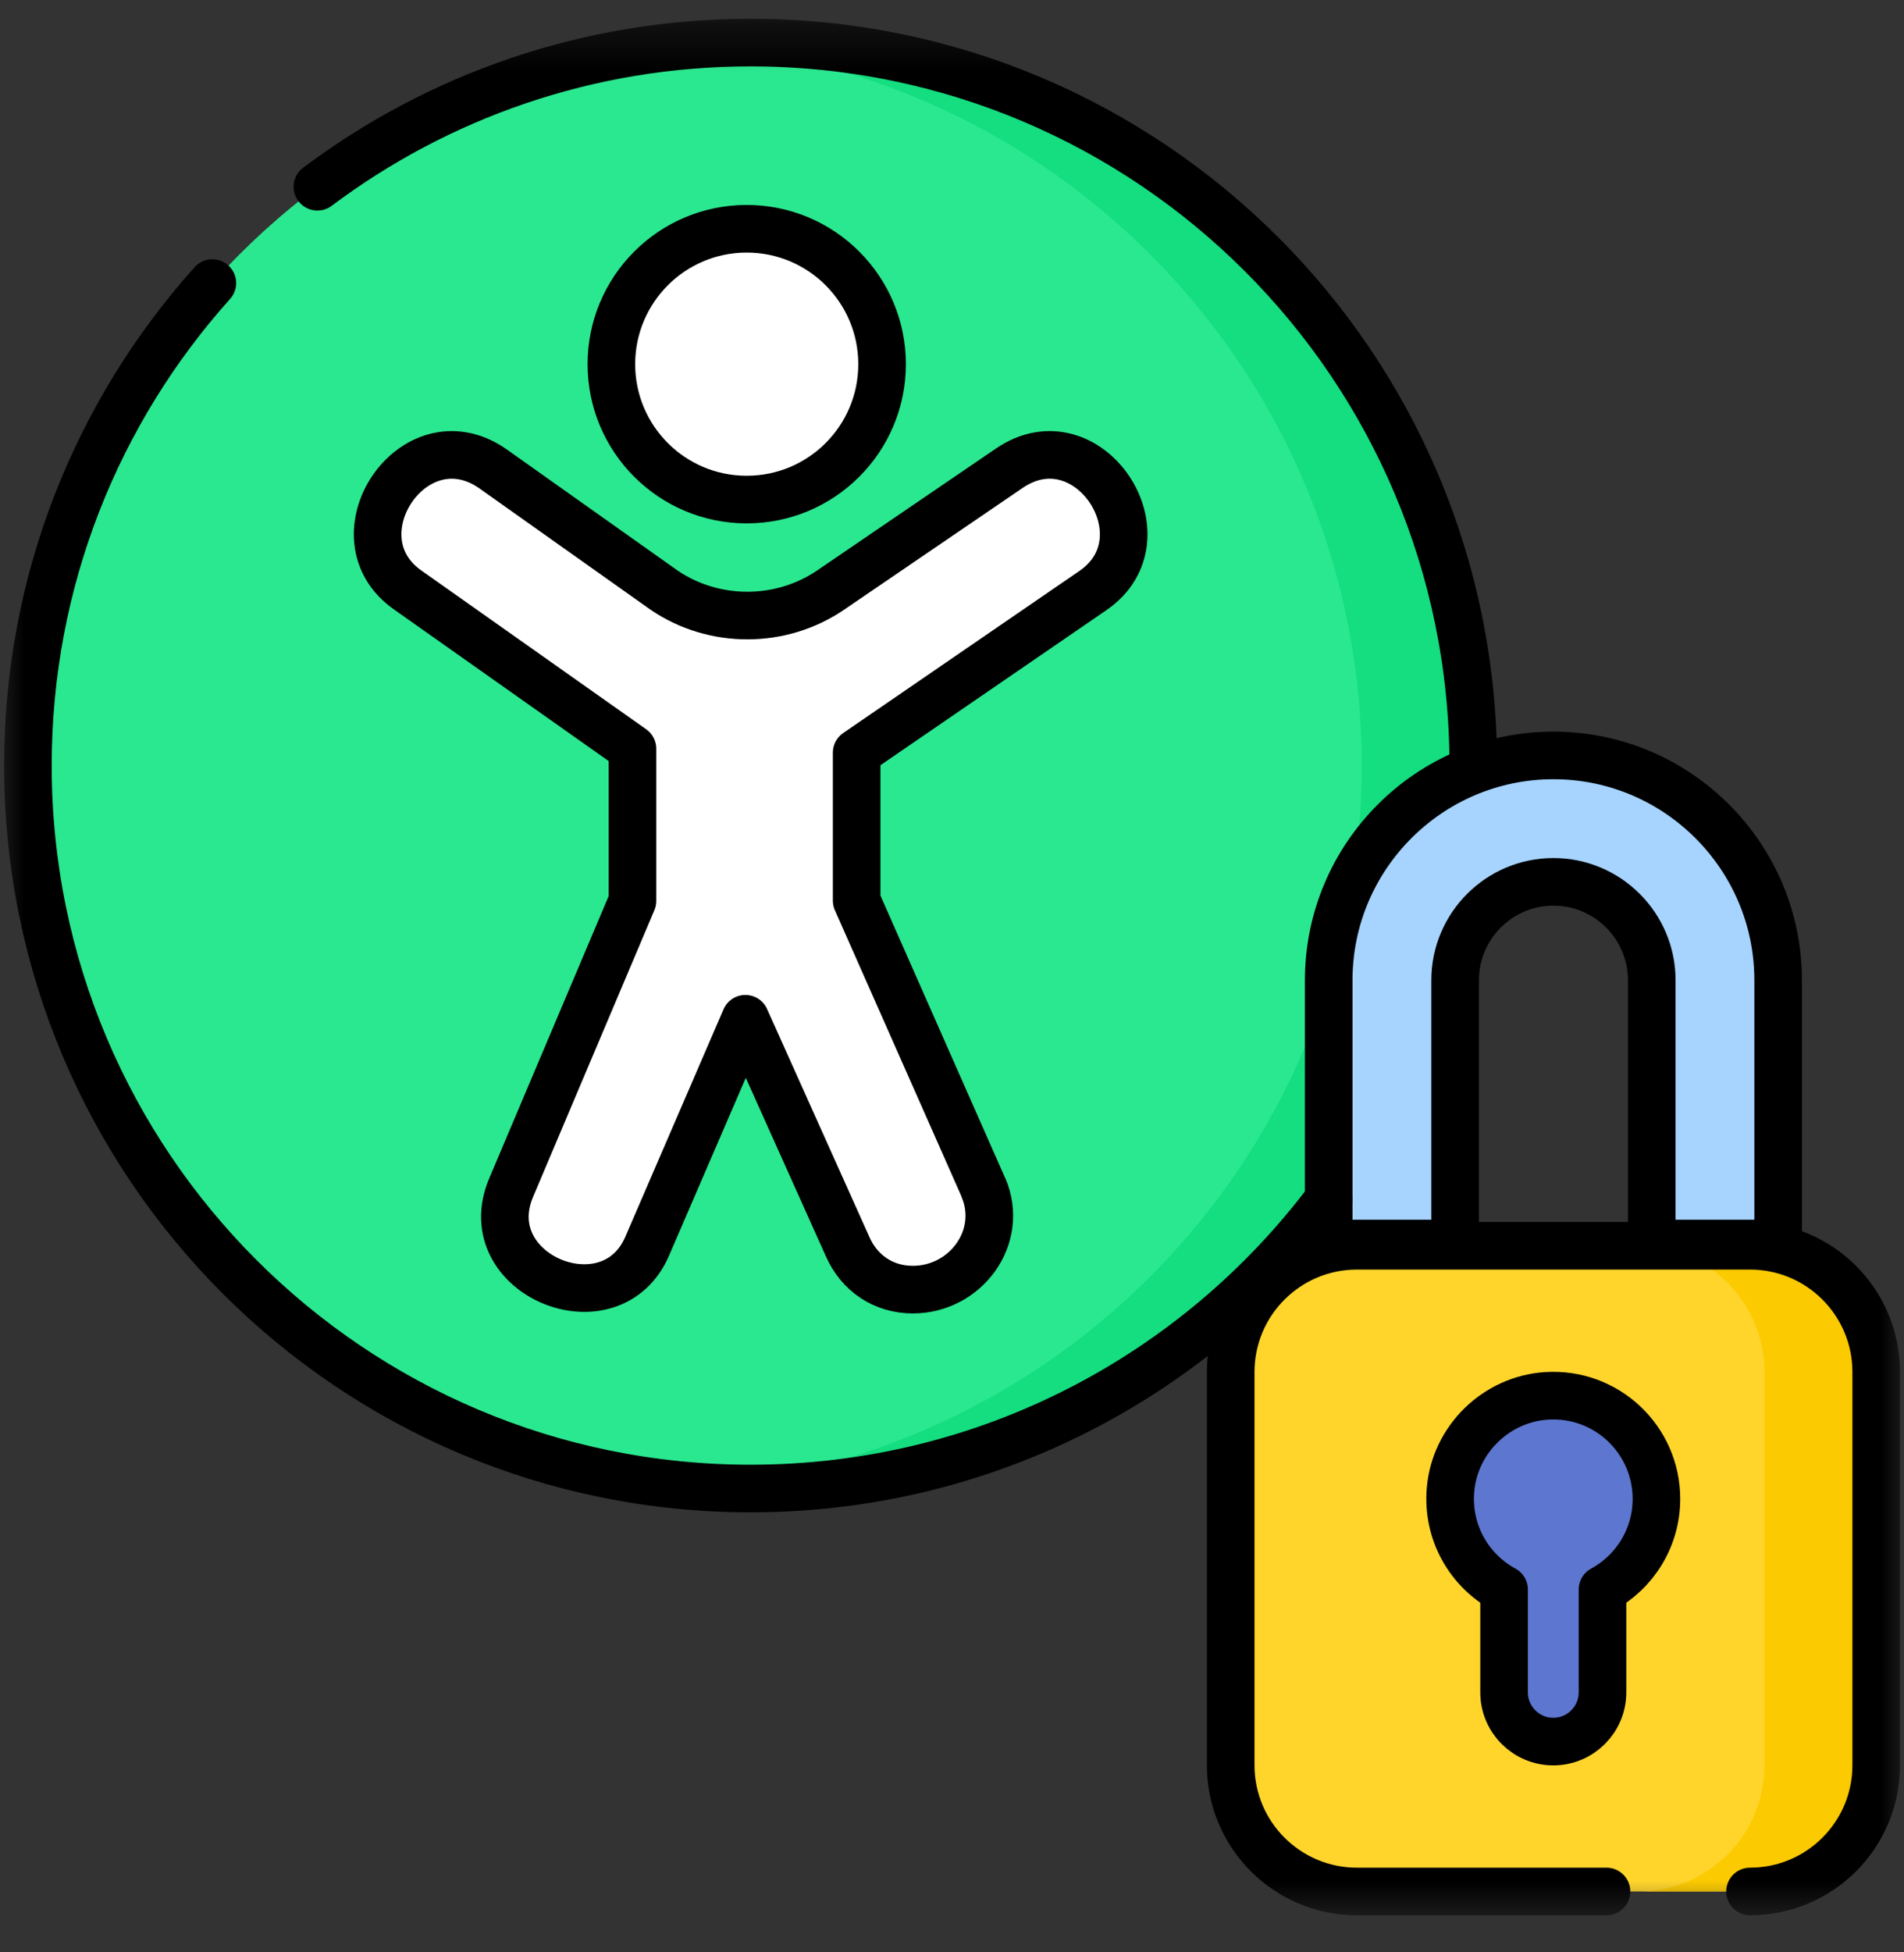 <svg width="40" height="41" viewBox="0 0 40 41" fill="none" xmlns="http://www.w3.org/2000/svg">
<rect x="0" y="0" width="40" height="41" fill="#333333" stroke="none"/>
<g clip-path="url(#clip0_4002_5700)">
<mask id="mask0_4002_5700" style="mask-type:luminance" maskUnits="userSpaceOnUse" x="0" y="0" width="40" height="41">
<path d="M0 0.307H40V40.307H0V0.307Z" fill="white"/>
</mask>
<g mask="url(#mask0_4002_5700)">
<path d="M15.769 31.259H15.768C7.383 31.259 0.586 24.461 0.586 16.076V16.076C0.586 7.691 7.383 0.894 15.768 0.894H15.769C24.154 0.894 30.952 7.691 30.952 16.076V16.076C30.952 24.461 24.154 31.259 15.769 31.259Z" fill="#2AE88F"/>
<path d="M15.77 0.894H15.769C15.375 0.894 14.984 0.909 14.598 0.938C22.435 1.536 28.609 8.085 28.609 16.076C28.609 24.067 22.435 30.616 14.598 31.214C14.984 31.244 15.375 31.259 15.769 31.259H15.77C24.155 31.259 30.952 24.461 30.952 16.076C30.952 7.691 24.155 0.894 15.77 0.894Z" fill="#14DE7F"/>
<path d="M19.177 27.082C18.561 27.082 18.047 26.738 17.8 26.163L15.659 21.394L13.601 26.159C12.841 27.953 9.962 26.773 10.738 24.941L13.287 18.919V15.723L8.578 12.399C6.969 11.291 8.681 8.7 10.34 9.834C10.343 9.836 13.96 12.399 13.96 12.399C15.003 13.104 16.404 13.102 17.445 12.395L21.202 9.834C22.863 8.698 24.573 11.298 22.958 12.403L17.997 15.806V18.913C17.997 18.913 20.661 24.938 20.662 24.941C21.104 25.984 20.283 27.082 19.177 27.082Z" fill="white"/>
<path d="M18.531 7.648C18.531 9.218 17.258 10.491 15.687 10.491C14.117 10.491 12.844 9.218 12.844 7.648C12.844 6.077 14.117 4.804 15.687 4.804C17.258 4.804 18.531 6.077 18.531 7.648Z" fill="white"/>
<path d="M34.701 27.677V20.585C34.701 19.446 33.774 18.519 32.635 18.519C31.496 18.519 30.57 19.446 30.57 20.585V27.677H27.914V20.585C27.914 17.981 30.032 15.864 32.635 15.864C35.238 15.864 37.356 17.981 37.356 20.585V27.677H34.701Z" fill="#A6D4FF"/>
<path d="M36.765 39.721H28.507C27.043 39.721 25.855 38.534 25.855 37.07V28.812C25.855 27.348 27.043 26.161 28.507 26.161H36.765C38.229 26.161 39.416 27.348 39.416 28.812V37.07C39.416 38.534 38.229 39.721 36.765 39.721Z" fill="#FFD52B"/>
<path d="M36.762 26.161H34.418C35.882 26.161 37.069 27.348 37.069 28.812V37.07C37.069 38.534 35.882 39.721 34.418 39.721H36.762C38.226 39.721 39.413 38.534 39.413 37.07V28.812C39.413 27.348 38.226 26.161 36.762 26.161Z" fill="#FCCA00"/>
<path d="M34.799 31.476C34.799 30.233 33.753 29.234 32.493 29.313C31.435 29.379 30.565 30.225 30.473 31.282C30.395 32.184 30.87 32.985 31.598 33.38V35.539C31.598 36.11 32.061 36.573 32.632 36.573C33.203 36.573 33.666 36.11 33.666 35.539V33.38C34.341 33.013 34.799 32.298 34.799 31.476Z" fill="#5D76CF"/>
<path d="M6.668 3.922C9.204 2.02 12.354 0.894 15.768 0.894H15.768C24.154 0.894 30.951 7.691 30.951 16.076" stroke="black" stroke-miterlimit="10" stroke-linecap="round" stroke-linejoin="round"/>
<path d="M27.913 25.19C25.143 28.875 20.735 31.259 15.769 31.259H15.768C7.383 31.259 0.586 24.461 0.586 16.076V16.076C0.586 12.183 2.051 8.632 4.461 5.944" stroke="black" stroke-miterlimit="10" stroke-linecap="round" stroke-linejoin="round"/>
<path d="M19.177 27.082C18.561 27.082 18.047 26.738 17.8 26.163L15.659 21.394L13.601 26.159C12.841 27.953 9.962 26.773 10.738 24.941L13.287 18.919V15.723L8.578 12.399C6.969 11.291 8.681 8.7 10.34 9.834C10.343 9.836 13.96 12.399 13.96 12.399C15.003 13.104 16.404 13.102 17.445 12.395L21.202 9.834C22.863 8.698 24.573 11.298 22.958 12.403L17.997 15.806V18.913C17.997 18.913 20.661 24.938 20.662 24.941C21.104 25.984 20.283 27.082 19.177 27.082Z" stroke="black" stroke-miterlimit="10" stroke-linecap="round" stroke-linejoin="round"/>
<path d="M18.531 7.648C18.531 9.218 17.258 10.491 15.687 10.491C14.117 10.491 12.844 9.218 12.844 7.648C12.844 6.077 14.117 4.804 15.687 4.804C17.258 4.804 18.531 6.077 18.531 7.648Z" stroke="black" stroke-miterlimit="10" stroke-linecap="round" stroke-linejoin="round"/>
<path d="M33.75 39.721H28.507C27.043 39.721 25.855 38.534 25.855 37.07V28.812C25.855 27.348 27.043 26.161 28.507 26.161H36.765C38.229 26.161 39.416 27.348 39.416 28.812V37.07C39.416 38.534 38.229 39.721 36.765 39.721" stroke="black" stroke-miterlimit="10" stroke-linecap="round" stroke-linejoin="round"/>
<path d="M34.799 31.476C34.799 30.233 33.753 29.234 32.493 29.313C31.435 29.379 30.565 30.225 30.473 31.282C30.395 32.184 30.87 32.985 31.598 33.38V35.539C31.598 36.11 32.061 36.573 32.632 36.573C33.203 36.573 33.666 36.11 33.666 35.539V33.38C34.341 33.013 34.799 32.298 34.799 31.476Z" stroke="black" stroke-miterlimit="10" stroke-linecap="round" stroke-linejoin="round"/>
<path d="M34.701 26.114V20.585C34.701 19.446 33.774 18.519 32.635 18.519C31.496 18.519 30.57 19.446 30.57 20.585V26.114H27.914V20.585C27.914 17.981 30.032 15.864 32.635 15.864C35.238 15.864 37.356 17.981 37.356 20.585V26.114H34.701Z" stroke="black" stroke-miterlimit="10" stroke-linecap="round" stroke-linejoin="round"/>
</g>
</g>
<defs>
<clipPath id="clip0_4002_5700">
<rect width="40" height="40" fill="white" transform="translate(0 0.307)"/>
</clipPath>
</defs>
</svg>
